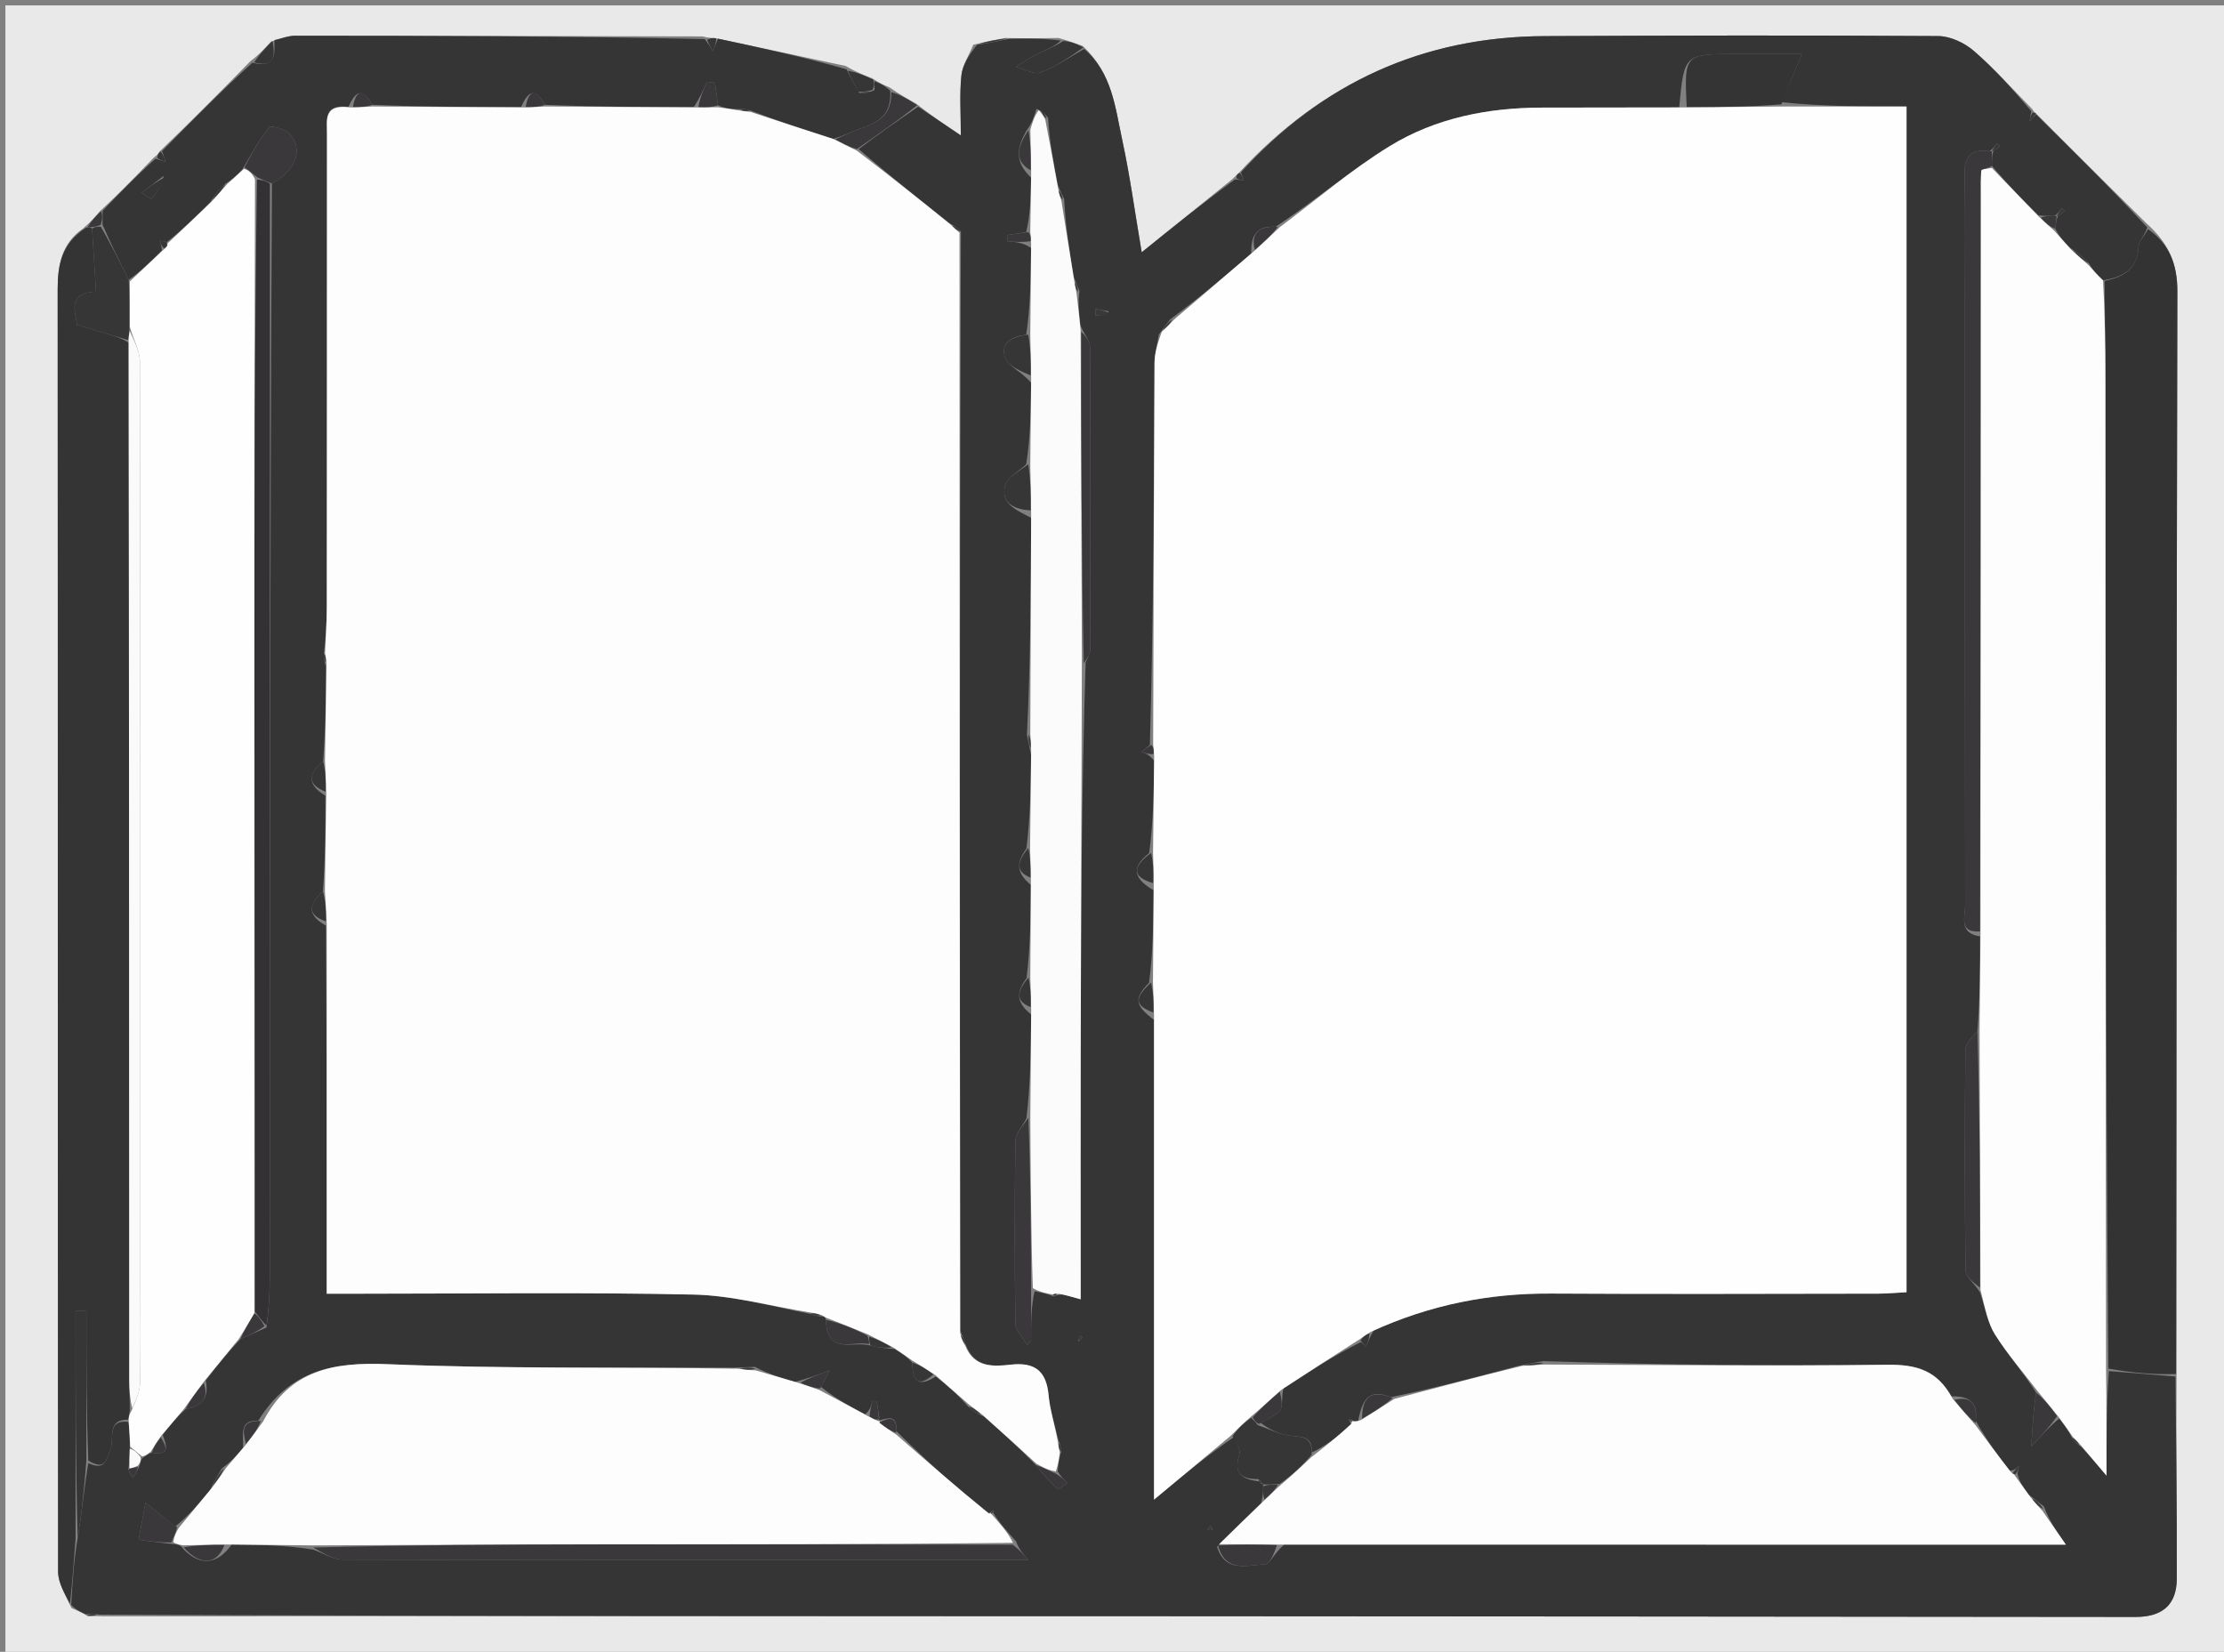 <svg version="1.1" id="Layer_1" xmlns="http://www.w3.org/2000/svg" xmlns:xlink="http://www.w3.org/1999/xlink" x="0px" y="0px"
	 width="100%" viewBox="0 0 412 306" enable-background="new 0 0 412 306" xml:space="preserve">
<rect x="0" y="0" width="412" height="306" fill="#808080" stroke="none"/>
<path fill="#EAE9EA" opacity="1" stroke="none" 
	d="
M413,102 
	C413,170.667 413,238.833 413,307 
	C275.667,307 138.333,307 1,307 
	C1,205 1,103 1,1 
	C138.333,1 275.667,1 413,1 
	C413,34.5 413,68 413,102 
M15.408,42.314 
	C11.422,45.077 10.679,49.035 10.682,53.614 
	C10.735,132.796 10.677,211.977 10.762,291.158 
	C10.764,293.261 12.081,295.363 13.237,297.892 
	C14.151,298.279 15.066,298.666 16.305,299.43 
	C16.91,299.389 17.516,299.348 19.037,299.42 
	C84.792,299.412 150.547,299.383 216.302,299.403 
	C276.072,299.421 335.842,299.492 395.612,299.54 
	C400.56,299.544 403.236,297.312 403.256,292.437 
	C403.307,279.958 403.107,267.479 403.213,254.082 
	C403.228,187.385 403.191,120.688 403.359,53.992 
	C403.371,48.904 401.833,45.147 397.738,41.476 
	C390.888,34.715 384.039,27.955 377.159,20.984 
	C377.159,20.984 376.798,20.799 376.441,20.168 
	C372.864,16.55 369.471,12.718 365.628,9.409 
	C363.902,7.922 361.281,6.695 359.058,6.681 
	C334.745,6.526 310.431,6.57 286.118,6.69 
	C263.672,6.801 244.933,15.313 229.431,32.099 
	C229.149,32.282 228.987,32.541 228.319,33.163 
	C222.86,37.57 217.401,41.976 211.502,46.738 
	C210.217,39.179 209.312,32.485 207.89,25.902 
	C206.595,19.904 206.008,13.491 200.557,8.505 
	C199.37,8.073 198.184,7.642 196.104,7.039 
	C193.069,7.088 190.035,7.136 186.203,7.04 
	C184.472,7.362 182.741,7.683 180.306,8.283 
	C179.536,10.179 178.299,12.026 178.098,13.98 
	C177.736,17.493 177.996,21.069 177.996,25.087 
	C174.949,23.037 172.517,21.4 169.73,19.212 
	C168.199,18.356 166.667,17.5 164.756,16.169 
	C163.837,15.789 162.918,15.408 161.555,14.499 
	C160.065,13.921 158.576,13.344 156.631,12.212 
	C148.754,10.527 140.878,8.842 132.341,7.025 
	C131.894,7.045 131.447,7.065 130.117,6.743 
	C104.97,6.69 79.823,6.624 54.675,6.62 
	C53.391,6.62 52.106,7.147 50.179,7.719 
	C49.12,8.9 48.061,10.081 46.352,11.373 
	C40.906,16.917 35.461,22.462 29.499,28.124 
	C29.335,28.422 29.171,28.719 28.394,29.289 
	C25.268,32.543 22.143,35.796 18.418,39.22 
	C17.625,40.151 16.832,41.082 15.408,42.314 
z"/>
<path fill="#363536" opacity="1" stroke="none" 
	d="
M229.878,31.953 
	C244.933,15.313 263.672,6.801 286.118,6.69 
	C310.431,6.57 334.745,6.526 359.058,6.681 
	C361.281,6.695 363.902,7.922 365.628,9.409 
	C369.471,12.718 372.864,16.55 376.314,20.597 
	C376.121,21.501 376.054,21.976 375.987,22.451 
	C376.388,22.033 376.788,21.614 377.189,21.195 
	C384.039,27.955 390.888,34.715 397.791,42.136 
	C397.257,43.761 396.205,44.706 396.167,45.691 
	C396.007,49.854 393.373,51.316 389.594,51.936 
	C388.52,50.938 387.73,50.045 386.947,48.765 
	C385.917,47.606 384.882,46.834 383.567,45.964 
	C382.398,44.843 381.507,43.821 380.725,42.338 
	C380.889,41.252 380.944,40.626 381.272,39.959 
	C381.854,39.627 382.164,39.335 382.474,39.043 
	C382.276,38.873 382.078,38.703 381.879,38.533 
	C381.586,39.022 381.293,39.511 380.62,40.001 
	C379.48,40.006 378.72,40.01 377.645,39.894 
	C374.552,36.887 371.775,34.001 369,30.725 
	C369.002,29.557 369.001,28.779 369.272,27.96 
	C369.854,27.627 370.164,27.335 370.475,27.043 
	C370.276,26.873 370.078,26.703 369.88,26.533 
	C369.586,27.022 369.293,27.511 368.57,28 
	C364.749,27.545 363.887,29.222 363.948,32.363 
	C364.108,40.522 364.001,48.686 364.001,56.848 
	C364.002,93.828 363.985,130.809 364.049,167.788 
	C364.053,169.81 362.781,172.842 366.797,173.47 
	C366.825,179.618 366.77,185.304 366.321,191.021 
	C365.287,192.196 364.1,193.335 364.089,194.486 
	C363.959,208.092 363.934,221.701 364.122,235.306 
	C364.139,236.552 365.81,237.776 366.795,239.416 
	C367.752,242.317 368.218,245.069 369.594,247.246 
	C371.931,250.944 374.843,254.28 377.195,257.973 
	C376.715,260.948 376.554,263.719 376.306,267.993 
	C378.658,265.41 379.913,264.031 381.461,262.799 
	C382.485,264.006 383.216,265.067 383.859,266.376 
	C384.276,267.046 384.782,267.467 385.576,268.041 
	C387.042,269.586 388.221,270.979 390.239,273.363 
	C390.239,266.011 390.239,260.004 390.674,253.997 
	C395.075,254.331 399.042,254.666 403.008,255 
	C403.107,267.479 403.307,279.958 403.256,292.437 
	C403.236,297.312 400.56,299.544 395.612,299.54 
	C335.842,299.492 276.072,299.421 216.302,299.403 
	C150.547,299.383 84.792,299.412 18.438,299.109 
	C17.22,298.884 16.6,298.968 15.981,299.053 
	C15.066,298.666 14.151,298.279 13.189,297.319 
	C13.427,292.831 13.714,288.915 14.387,284.894 
	C15.183,280.192 15.592,275.596 16.355,271.042 
	C19.594,272.513 19.62,270.412 20.445,268.502 
	C21.271,266.592 19.612,262.931 23.839,263.408 
	C23.991,265.212 24.058,266.604 24.039,268.39 
	C23.967,269.856 23.98,270.929 23.778,272.208 
	C23.928,272.873 24.295,273.332 24.661,273.791 
	C25.063,273.076 25.465,272.36 25.879,271.405 
	C26.035,270.873 26.103,270.563 26.371,270.133 
	C27.083,269.647 27.519,269.266 28.132,269.121 
	C31.446,269.671 30.934,268.003 30.147,265.818 
	C31.512,264.007 32.79,262.515 34.405,261.009 
	C37.581,260.504 38.722,258.889 38.12,255.729 
	C40.222,252.959 42.222,250.512 44.557,248.044 
	C46.26,247.349 47.628,246.675 49.362,245.913 
	C49.818,242.536 49.988,239.247 49.988,235.957 
	C50.005,168.638 50.001,101.318 50.373,33.988 
	C54.785,31.607 56.194,27.834 53.78,24.911 
	C52.994,23.958 50.203,23.174 49.87,23.579 
	C47.988,25.869 46.575,28.544 44.903,31.375 
	C43.913,32.458 43.022,33.253 41.748,34.047 
	C40.594,35.076 39.823,36.107 38.941,37.451 
	C36.233,40.21 33.637,42.655 30.883,44.884 
	C30.334,44.655 29.942,44.644 29.55,44.632 
	C29.745,45.106 29.94,45.58 30.001,46.362 
	C27.929,48.488 25.992,50.307 23.847,51.833 
	C22.093,48.36 20.546,45.179 18.999,41.629 
	C19.005,40.523 19.011,39.786 19.017,39.049 
	C22.143,35.796 25.268,32.543 28.823,29.397 
	C29.743,29.678 30.235,29.85 30.727,30.023 
	C30.49,29.351 30.253,28.679 30.016,28.006 
	C35.461,22.462 40.906,16.917 46.756,11.619 
	C51.176,12.694 50.895,9.976 50.822,7.429 
	C52.106,7.147 53.391,6.62 54.675,6.62 
	C79.823,6.624 104.97,6.69 130.567,7.241 
	C131.366,8.314 131.715,8.889 132.064,9.463 
	C132.376,8.694 132.689,7.925 133.001,7.157 
	C140.878,8.842 148.754,10.527 156.842,12.847 
	C157.709,14.659 158.364,15.835 159.212,17.244 
	C160.27,17.317 161.135,17.158 162,16.67 
	C162,15.903 162,15.465 161.999,15.027 
	C162.918,15.408 163.837,15.789 164.912,16.819 
	C165.231,21.716 162.143,22.87 158.944,23.989 
	C157.506,24.492 156.139,25.199 154.357,25.739 
	C148.984,24.016 143.993,22.368 138.942,20.449 
	C138.233,20.178 137.584,20.178 136.542,20.236 
	C135.101,20.152 134.053,20.01 133.003,19.49 
	C132.814,17.851 132.627,16.59 132.439,15.329 
	C131.934,15.268 131.429,15.207 130.924,15.146 
	C130.279,16.673 129.635,18.2 128.529,19.812 
	C119.048,19.839 110.029,19.783 100.956,19.418 
	C99.098,16.136 97.877,16.866 96.53,19.81 
	C87.049,19.839 78.029,19.782 68.956,19.418 
	C67.097,16.135 65.876,16.867 64.541,19.813 
	C59.934,19.229 60.571,22.155 60.571,24.596 
	C60.565,53.909 60.569,83.222 60.539,112.536 
	C60.536,115.352 60.326,118.169 60.014,121.068 
	C59.948,121.773 60.079,122.395 60.352,123.464 
	C60.394,129.599 60.295,135.288 59.859,141.027 
	C57.07,143.339 56.867,145.359 60.28,147.399 
	C60.331,153.552 60.258,159.309 59.818,165.119 
	C57.198,167.458 56.804,169.497 60.378,171.47 
	C60.523,194.326 60.523,216.737 60.523,239.66 
	C62.991,239.66 64.789,239.66 66.587,239.66 
	C87.223,239.661 107.866,239.369 128.492,239.82 
	C135.681,239.977 142.829,241.97 150.034,243.382 
	C150.785,243.728 151.498,243.815 152.423,243.887 
	C152.635,243.87 152.997,244.092 153,244.492 
	C153.161,251.143 157.975,248.319 161.27,249.262 
	C162.822,249.644 164.097,249.757 165.682,249.899 
	C166.994,250.633 167.997,251.337 169.002,252.423 
	C169.039,256.017 170.24,256.992 173.358,254.99 
	C175.603,256.765 177.525,258.454 179.386,260.593 
	C180.198,261.461 181.072,261.878 182.249,262.403 
	C185.688,265.382 188.825,268.252 191.937,271.43 
	C193.251,273.131 194.55,274.568 195.99,275.846 
	C196.127,275.968 197.139,275.104 197.746,274.697 
	C197.126,274.118 196.506,273.538 195.926,272.563 
	C196.086,271.114 196.205,270.061 196.585,268.947 
	C196.612,268.256 196.378,267.626 196.019,266.611 
	C195.329,263.655 194.494,261.109 194.259,258.508 
	C193.851,254.003 191.749,252.286 187.208,252.805 
	C183.995,253.171 180.473,253.358 178.88,249.052 
	C178.607,248.146 178.314,247.574 177.916,246.543 
	C177.789,178.423 177.767,110.761 178.004,42.89 
	C177.584,42.309 176.906,41.935 175.971,41.392 
	C170.151,36.789 164.586,32.357 159.069,27.628 
	C162.773,24.809 166.428,22.286 170.084,19.763 
	C172.517,21.4 174.949,23.037 177.996,25.087 
	C177.996,21.069 177.736,17.493 178.098,13.98 
	C178.299,12.026 179.536,10.179 180.992,8.292 
	C183.452,7.929 185.226,7.557 187,7.185 
	C190.035,7.136 193.069,7.088 196.525,7.516 
	C195.333,8.663 193.679,9.252 192.118,10.026 
	C190.752,10.703 189.49,11.588 188.182,12.381 
	C189.725,12.775 191.529,13.875 192.759,13.42 
	C195.601,12.37 198.164,10.566 200.84,9.067 
	C206.008,13.491 206.595,19.904 207.89,25.902 
	C209.312,32.485 210.217,39.179 211.502,46.738 
	C217.401,41.976 222.86,37.57 228.79,33.236 
	C229.652,33.333 230.044,33.357 230.435,33.38 
	C230.249,32.904 230.063,32.429 229.878,31.953 
M234,275 
	C234,275 234.001,275.001 234.001,275.719 
	C233.987,276.436 233.972,277.153 233.624,278.457 
	C231.031,280.991 228.437,283.526 225.454,286.537 
	C226.988,291.397 231.081,289.951 234.35,289.797 
	C235.29,289.753 236.127,287.537 237.933,286.144 
	C285.948,286.144 333.963,286.144 382.71,286.144 
	C380.836,283.439 379.615,281.677 378.628,279.057 
	C377.847,278.464 377.065,277.871 375.792,276.855 
	C374.898,275.618 374.003,274.381 373.732,272.959 
	C373.822,272.496 373.912,272.032 374.002,271.568 
	C373.608,271.989 373.214,272.41 372.207,272.437 
	C370.133,269.636 368.059,266.835 365.997,263.208 
	C366.389,260.142 365.235,258.557 361.387,258.67 
	C358.907,253.784 354.919,252.756 349.606,252.821 
	C328.409,253.078 307.206,252.838 285.832,252.147 
	C284.553,252.385 283.274,252.624 281.173,253.061 
	C273.552,255.087 265.931,257.114 257.627,258.842 
	C253.522,257.103 252.308,259.375 251.579,263.393 
	C251.222,263.357 250.864,263.321 250.245,262.978 
	C250.075,262.987 249.906,262.995 249.736,263.004 
	C249.943,263.154 250.151,263.304 250.329,264.131 
	C247.878,266.055 245.426,267.979 242.981,269.086 
	C243.212,265.813 240.908,266.233 238.768,265.92 
	C236.793,265.631 234.918,264.662 233.551,263.572 
	C234.779,262.825 236.336,262.32 237.127,261.25 
	C237.722,260.445 237.335,258.913 237.774,257.119 
	C242.518,254.084 247.261,251.05 252.111,248.617 
	C252.435,248.899 252.76,249.18 253.084,249.462 
	C253.389,248.639 253.695,247.816 254.486,246.464 
	C264.934,241.68 275.901,239.564 287.392,239.633 
	C307.544,239.753 327.697,239.67 347.849,239.649 
	C349.597,239.648 351.345,239.479 353.188,239.384 
	C353.188,165.974 353.188,93.137 353.188,19.73 
	C345.252,19.73 337.626,19.73 329.999,18.927 
	C331.158,16.219 332.317,13.512 333.821,10 
	C329.591,10 325.673,10 321.755,10 
	C312,10 312,10 311.077,19.899 
	C302.597,19.911 294.116,19.924 285.636,19.935 
	C275.651,19.947 265.972,21.854 257.48,27.051 
	C250.317,31.434 243.88,37.003 236.301,42.021 
	C233.142,41.807 231.678,43.195 231.799,46.963 
	C227.039,51.034 222.279,55.106 216.762,59.174 
	C216.21,59.873 215.657,60.571 214.683,61.983 
	C214.402,63.724 213.886,65.464 213.877,67.207 
	C213.752,90.8 213.697,114.394 213.016,138.007 
	C212.504,138.438 211.992,138.869 211.48,139.3 
	C212.195,139.538 212.909,139.776 213.806,140.931 
	C213.739,146.619 213.671,152.306 212.882,158.05 
	C209.987,160.347 209.419,162.41 213.7,164.922 
	C213.662,170.613 213.624,176.303 212.864,182.051 
	C210.05,184.953 210.207,186.248 213.783,188.925 
	C213.783,218.227 213.783,247.53 213.783,277.812 
	C219.142,273.35 223.56,269.671 228.685,266.152 
	C229.021,267.257 229.892,268.537 229.598,269.437 
	C228.497,272.81 229.832,274.002 233.236,274.425 
	C233.435,274.688 233.689,274.879 234,275 
M162.942,263.108 
	C162.942,263.108 162.764,263.291 162.881,262.536 
	C162.726,261.543 162.57,260.551 162.414,259.559 
	C162.145,259.555 161.875,259.55 161.606,259.545 
	C161.393,260.404 161.179,261.263 160.268,262 
	C157.449,260.504 154.629,259.008 152.068,256.901 
	C152.481,256.147 152.894,255.393 153.732,253.865 
	C151.234,254.78 149.623,255.371 147.27,256.005 
	C144.848,255.29 142.426,254.575 139.856,253.218 
	C138.864,253.256 137.873,253.295 135.957,253.362 
	C114.566,253.222 93.152,253.609 71.793,252.714 
	C61.707,252.291 53.701,253.806 47.839,263.177 
	C44.21,263.077 45.177,265.633 45.015,268.231 
	C43.961,269.472 42.908,270.713 41.1,272.011 
	C40.446,273.128 39.792,274.245 38.962,275.987 
	C37.011,278.341 35.06,280.695 32.48,282.766 
	C30.99,281.58 29.501,280.395 26.954,278.368 
	C26.431,281.199 26.057,283.219 25.684,285.239 
	C27.702,285.519 29.72,285.799 32.496,286.083 
	C32.994,286.147 33.492,286.211 34.045,287.039 
	C37.129,290.159 40.244,289.865 42.929,286.122 
	C47.95,286.177 52.971,286.232 58.051,287.073 
	C59.864,287.715 61.675,288.912 63.489,288.917 
	C102.236,289.025 140.982,288.999 179.729,288.999 
	C183.171,288.999 186.613,288.999 190.485,288.999 
	C189.496,287.846 188.786,287.019 188.196,285.494 
	C186.671,283.807 185.146,282.12 183.989,280.247 
	C184,280.076 184.01,279.905 184.021,279.733 
	C183.847,279.92 183.674,280.107 182.821,280.427 
	C177.218,275.53 171.614,270.633 166.012,265.076 
	C166.296,261.989 164.449,262.74 162.942,263.108 
M190.101,86.023 
	C188.739,87.322 186.558,88.423 186.185,89.962 
	C185.37,93.321 188.105,94.395 191.02,95.926 
	C190.968,109.283 190.916,122.64 190.244,136.13 
	C190.45,137.088 190.657,138.046 191.016,139.928 
	C190.953,145.619 190.889,151.309 190.142,157.2 
	C188.633,159.338 187.832,161.393 190.972,163.926 
	C190.936,169.617 190.9,175.309 190.173,181.194 
	C188.616,183.342 187.809,185.401 191.025,187.925 
	C190.974,194.282 190.922,200.639 190.147,207.182 
	C189.437,208.589 188.134,209.986 188.112,211.403 
	C187.941,222.664 187.939,233.931 188.112,245.192 
	C188.132,246.522 189.526,247.83 190.283,249.148 
	C190.523,248.88 190.764,248.611 191.004,248.343 
	C191.004,245.225 191.004,242.106 191.648,239.212 
	C192.762,239.408 193.875,239.605 195.165,240.157 
	C195.447,240.036 195.729,239.916 196.926,239.77 
	C197.835,240.028 198.744,240.286 200.2,240.699 
	C200.2,238.587 200.2,236.796 200.2,235.005 
	C200.198,221.726 200.171,208.446 200.201,195.166 
	C200.256,171.115 200.344,147.063 201.117,122.706 
	C201.408,121.967 201.95,121.23 201.952,120.491 
	C202.001,101.734 202.021,82.977 201.928,64.22 
	C201.923,63.14 200.927,62.065 200.159,60.323 
	C199.91,58.272 199.66,56.221 199.973,53.931 
	C199.706,53.286 199.439,52.64 198.894,51.216 
	C198.135,46.523 197.376,41.83 197.133,36.859 
	C196.811,36.238 196.49,35.616 195.953,34.192 
	C195.18,30.173 194.407,26.154 194.162,21.803 
	C193.686,21.237 193.21,20.67 192.01,20.155 
	C191.631,21.436 191.253,22.716 190.154,24.213 
	C188.607,26.972 187.615,29.681 191.016,32.909 
	C190.964,36.271 190.912,39.633 190.1,42.999 
	C188.913,43.183 187.727,43.366 186.541,43.55 
	C186.585,43.94 186.63,44.329 186.674,44.719 
	C188.07,44.814 189.465,44.909 191.013,45.928 
	C190.963,51.285 190.912,56.642 190.101,62.023 
	C187.479,62.294 185.237,63.56 186.212,66.313 
	C186.771,67.892 189.247,68.794 191.019,70.922 
	C190.966,75.948 190.913,80.974 190.101,86.023 
M30.339,32.574 
	C28.976,33.612 27.614,34.65 26.251,35.689 
	C26.877,36.092 27.995,36.911 28.056,36.838 
	C29.042,35.669 29.894,34.387 30.339,32.574 
M205.445,57.689 
	C204.616,57.535 203.787,57.382 202.958,57.229 
	C202.944,57.645 202.93,58.061 202.916,58.477 
	C203.765,58.412 204.615,58.346 205.445,57.689 
M199.727,248.515 
	C199.988,248.268 200.251,248.022 200.495,247.76 
	C200.502,247.753 200.304,247.557 200.202,247.449 
	C199.941,247.697 199.68,247.944 199.727,248.515 
M224.605,283.352 
	C224.494,283.132 224.382,282.912 224.27,282.693 
	C224.071,282.887 223.872,283.081 223.672,283.275 
	C223.889,283.393 224.105,283.511 224.605,283.352 
M171.439,257.487 
	C171.439,257.487 171.52,257.445 171.439,257.487 
M176.438,38.487 
	C176.438,38.487 176.521,38.443 176.438,38.487 
z"/>
<path fill="#343434" opacity="1" stroke="none" 
	d="
M14.001,285 
	C13.714,288.915 13.427,292.831 12.963,297.106 
	C12.081,295.363 10.764,293.261 10.762,291.158 
	C10.677,211.977 10.735,132.796 10.682,53.614 
	C10.679,49.035 11.422,45.077 15.961,42.169 
	C16.515,42.024 16.992,42.035 17.046,42.406 
	C17.325,46.457 17.55,50.137 17.789,54.024 
	C12.11,54.282 14.145,58.091 14.253,60.166 
	C16.617,60.879 18.315,61.394 20.015,61.902 
	C21.257,62.274 22.503,62.636 23.828,63.465 
	C23.918,127.795 23.923,191.662 23.941,255.53 
	C23.941,257.354 24.062,259.179 24.044,261.332 
	C23.892,262.107 23.823,262.552 23.753,262.998 
	C19.612,262.931 21.271,266.592 20.445,268.502 
	C19.62,270.412 19.594,272.513 16.355,270.573 
	C16,260.97 16,251.878 16,242.785 
	C15.334,242.789 14.667,242.792 14.001,242.796 
	C14.001,256.864 14.001,270.932 14.001,285 
z"/>
<path fill="#333333" opacity="1" stroke="none" 
	d="
M389.878,52.04 
	C393.373,51.316 396.007,49.854 396.167,45.691 
	C396.205,44.706 397.257,43.761 397.922,42.451 
	C401.833,45.147 403.371,48.904 403.359,53.992 
	C403.191,120.688 403.228,187.385 403.111,254.541 
	C399.042,254.666 395.075,254.331 390.587,253.536 
	C390.056,192.046 390.051,131.018 390.031,69.99 
	C390.029,64.007 389.931,58.023 389.878,52.04 
z"/>
<path fill="#3B383B" opacity="1" stroke="none" 
	d="
M154.74,25.814 
	C156.139,25.199 157.506,24.492 158.944,23.989 
	C162.143,22.87 165.231,21.716 165.101,17.056 
	C166.667,17.5 168.199,18.356 169.907,19.488 
	C166.428,22.286 162.773,24.809 158.765,27.6 
	C157.189,27.184 155.965,26.499 154.74,25.814 
z"/>
<path fill="#363636" opacity="1" stroke="none" 
	d="
M200.698,8.786 
	C198.164,10.566 195.601,12.37 192.759,13.42 
	C191.529,13.875 189.725,12.775 188.182,12.381 
	C189.49,11.588 190.752,10.703 192.118,10.026 
	C193.679,9.252 195.333,8.663 196.972,7.602 
	C198.184,7.642 199.37,8.073 200.698,8.786 
z"/>
<path fill="#363636" opacity="1" stroke="none" 
	d="
M161.777,14.763 
	C162,15.465 162,15.903 161.627,16.67 
	C160.51,17.004 159.765,17.008 159.02,17.012 
	C158.364,15.835 157.709,14.659 157.07,13.124 
	C158.576,13.344 160.065,13.921 161.777,14.763 
z"/>
<path fill="#363636" opacity="1" stroke="none" 
	d="
M50.5,7.574 
	C50.895,9.976 51.176,12.694 47.081,11.563 
	C48.061,10.081 49.12,8.9 50.5,7.574 
z"/>
<path fill="#363636" opacity="1" stroke="none" 
	d="
M186.602,7.113 
	C185.226,7.557 183.452,7.929 181.344,8.153 
	C182.741,7.683 184.472,7.362 186.602,7.113 
z"/>
<path fill="#363636" opacity="1" stroke="none" 
	d="
M132.671,7.091 
	C132.689,7.925 132.376,8.694 132.064,9.463 
	C131.715,8.889 131.366,8.314 131.008,7.413 
	C131.447,7.065 131.894,7.045 132.671,7.091 
z"/>
<path fill="#3B383B" opacity="1" stroke="none" 
	d="
M16.992,42.035 
	C16.992,42.035 16.515,42.024 16.277,42.019 
	C16.832,41.082 17.625,40.151 18.718,39.134 
	C19.011,39.786 19.005,40.523 18.664,41.631 
	C17.884,42.013 17.438,42.024 16.992,42.035 
z"/>
<path fill="#363636" opacity="1" stroke="none" 
	d="
M29.758,28.065 
	C30.253,28.679 30.49,29.351 30.727,30.023 
	C30.235,29.85 29.743,29.678 29.129,29.261 
	C29.171,28.719 29.335,28.422 29.758,28.065 
z"/>
<path fill="#3B383B" opacity="1" stroke="none" 
	d="
M16.143,299.242 
	C16.6,298.968 17.22,298.884 17.98,299.053 
	C17.516,299.348 16.91,299.389 16.143,299.242 
z"/>
<path fill="#3B383B" opacity="1" stroke="none" 
	d="
M377.174,21.09 
	C376.788,21.614 376.388,22.033 375.987,22.451 
	C376.054,21.976 376.121,21.501 376.493,20.912 
	C376.798,20.799 377.159,20.984 377.174,21.09 
z"/>
<path fill="#3B383B" opacity="1" stroke="none" 
	d="
M229.654,32.026 
	C230.063,32.429 230.249,32.904 230.435,33.38 
	C230.044,33.357 229.652,33.333 229.104,33.093 
	C228.987,32.541 229.149,32.282 229.654,32.026 
z"/>
<path fill="#FEFEFE" opacity="1" stroke="none" 
	d="
M213.625,137.987 
	C213.697,114.394 213.752,90.8 213.877,67.207 
	C213.886,65.464 214.402,63.724 215.2,61.507 
	C216.318,60.414 216.919,59.796 217.52,59.177 
	C222.279,55.106 227.039,51.034 232.285,46.555 
	C234.221,44.78 235.671,43.414 237.122,42.047 
	C243.88,37.003 250.317,31.434 257.48,27.051 
	C265.972,21.854 275.651,19.947 285.636,19.935 
	C294.116,19.924 302.597,19.911 312,19.899 
	C318.615,19.842 324.307,19.786 330,19.73 
	C337.626,19.73 345.252,19.73 353.188,19.73 
	C353.188,93.137 353.188,165.974 353.188,239.384 
	C351.345,239.479 349.597,239.648 347.849,239.649 
	C327.697,239.67 307.544,239.753 287.392,239.633 
	C275.901,239.564 264.934,241.68 253.945,246.724 
	C252.938,247.327 252.471,247.672 252.005,248.016 
	C247.261,251.05 242.518,254.084 237.287,257.531 
	C235.218,259.394 233.637,260.845 231.768,262.406 
	C230.314,263.675 229.146,264.834 227.979,265.992 
	C223.56,269.671 219.142,273.35 213.783,277.812 
	C213.783,247.53 213.783,218.227 213.783,188.045 
	C213.717,185.441 213.651,183.717 213.586,181.993 
	C213.624,176.303 213.662,170.613 213.73,164.056 
	C213.708,161.457 213.655,159.726 213.603,157.994 
	C213.671,152.306 213.739,146.619 213.811,140.139 
	C213.751,138.894 213.688,138.441 213.625,137.987 
z"/>
<path fill="#FDFDFD" opacity="1" stroke="none" 
	d="
M154.357,25.739 
	C155.965,26.499 157.189,27.184 158.718,27.897 
	C164.586,32.357 170.151,36.789 176.119,41.624 
	C176.929,42.384 177.337,42.741 177.745,43.099 
	C177.767,110.761 177.789,178.423 177.863,246.879 
	C178.231,248.245 178.545,248.816 178.86,249.387 
	C180.473,253.358 183.995,253.171 187.208,252.805 
	C191.749,252.286 193.851,254.003 194.259,258.508 
	C194.494,261.109 195.329,263.655 195.951,266.95 
	C196.114,268.119 196.219,268.564 196.324,269.008 
	C196.205,270.061 196.086,271.114 195.601,272.578 
	C194.144,272.366 193.052,271.744 191.961,271.122 
	C188.825,268.252 185.688,265.382 182.05,262.138 
	C180.847,261.224 180.147,260.683 179.447,260.143 
	C177.525,258.454 175.603,256.765 173.225,254.7 
	C171.512,253.564 170.256,252.802 169,252.04 
	C167.997,251.337 166.994,250.633 165.503,249.627 
	C163.677,248.668 162.339,248.01 160.694,247.158 
	C157.923,246.006 155.46,245.049 152.997,244.092 
	C152.997,244.092 152.635,243.87 152.234,243.632 
	C151.22,243.304 150.608,243.215 149.996,243.125 
	C142.829,241.97 135.681,239.977 128.492,239.82 
	C107.866,239.369 87.223,239.661 66.587,239.66 
	C64.789,239.66 62.991,239.66 60.523,239.66 
	C60.523,216.737 60.523,194.326 60.525,171.119 
	C60.414,168.571 60.3,166.818 60.186,165.066 
	C60.258,159.309 60.331,153.552 60.443,147.054 
	C60.388,144.534 60.292,142.756 60.197,140.977 
	C60.295,135.288 60.394,129.599 60.494,123.135 
	C60.4,121.901 60.306,121.443 60.211,120.985 
	C60.326,118.169 60.536,115.352 60.539,112.536 
	C60.569,83.222 60.565,53.909 60.571,24.596 
	C60.571,22.155 59.934,19.229 64.937,19.903 
	C66.858,19.846 67.933,19.786 69.009,19.726 
	C78.029,19.782 87.049,19.839 96.926,19.9 
	C98.858,19.846 99.933,19.786 101.009,19.726 
	C110.029,19.783 119.048,19.839 128.924,19.901 
	C130.854,19.893 131.93,19.881 133.005,19.868 
	C134.053,20.01 135.101,20.152 136.746,20.429 
	C137.896,20.615 138.449,20.667 139.002,20.719 
	C143.993,22.368 148.984,24.016 154.357,25.739 
z"/>
<path fill="#FDFDFD" opacity="1" stroke="none" 
	d="
M389.594,51.936 
	C389.931,58.023 390.029,64.007 390.031,69.99 
	C390.051,131.018 390.056,192.046 390.152,253.536 
	C390.239,260.004 390.239,266.011 390.239,273.363 
	C388.221,270.979 387.042,269.586 385.494,267.764 
	C384.732,266.933 384.34,266.53 383.948,266.127 
	C383.216,265.067 382.485,264.006 381.373,262.498 
	C379.833,260.623 378.673,259.195 377.513,257.767 
	C374.843,254.28 371.931,250.944 369.594,247.246 
	C368.218,245.069 367.752,242.317 366.884,238.954 
	C366.831,222.388 366.773,206.689 366.714,190.991 
	C366.77,185.304 366.825,179.618 366.885,173.008 
	C366.898,126.727 366.905,81.369 366.914,36.01 
	C366.915,34.515 366.854,33.009 367.041,31.537 
	C367.069,31.316 368.315,31.251 368.997,31.114 
	C371.775,34.001 374.552,36.887 377.759,40.202 
	C378.997,41.354 379.807,42.076 380.617,42.798 
	C381.507,43.821 382.398,44.843 383.696,46.255 
	C385.049,47.48 385.995,48.315 386.941,49.151 
	C387.73,50.045 388.52,50.938 389.594,51.936 
z"/>
<path fill="#FEFEFE" opacity="1" stroke="none" 
	d="
M23.839,263.408 
	C23.823,262.552 23.892,262.107 24.421,261.212 
	C25.254,259.237 25.915,257.717 25.948,256.183 
	C26.075,250.363 26,244.538 26,238.715 
	C26,181.485 26.019,124.254 25.921,67.023 
	C25.917,65.014 24.752,63.006 24.048,60.558 
	C23.996,57.455 24.026,54.79 24.055,52.126 
	C25.992,50.307 27.929,48.488 30.24,46.306 
	C30.923,45.746 31.065,45.465 31.041,45.1 
	C33.637,42.655 36.233,40.21 39.231,37.322 
	C40.466,35.936 41.299,34.992 42.132,34.049 
	C43.022,33.253 43.913,32.458 45.182,31.279 
	C46.147,31.528 46.735,32.16 47.239,33.204 
	C47.146,64.099 47.118,94.582 47.132,125.065 
	C47.15,164.374 47.201,203.683 47.123,243.306 
	C46.079,245.102 45.15,246.583 44.222,248.065 
	C42.222,250.512 40.222,252.959 37.832,255.874 
	C36.316,257.902 35.192,259.462 34.067,261.022 
	C32.79,262.515 31.512,264.007 29.878,265.948 
	C28.998,267.225 28.477,268.055 27.955,268.885 
	C27.519,269.266 27.083,269.647 26.313,269.805 
	C25.361,269.054 24.743,268.526 24.125,267.997 
	C24.058,266.604 23.991,265.212 23.839,263.408 
z"/>
<path fill="#FDFDFD" opacity="1" stroke="none" 
	d="
M48.747,263.315 
	C53.701,253.806 61.707,252.291 71.793,252.714 
	C93.152,253.609 114.566,253.222 136.68,253.547 
	C138.269,253.775 139.136,253.818 140.004,253.86 
	C142.426,254.575 144.848,255.29 147.925,256.18 
	C149.656,256.74 150.733,257.126 151.81,257.511 
	C154.629,259.008 157.449,260.504 160.743,262.314 
	C161.734,262.849 162.249,263.07 162.764,263.291 
	C162.764,263.291 162.942,263.108 162.978,263.449 
	C164.013,264.439 165.012,265.087 166.011,265.736 
	C171.614,270.633 177.218,275.53 183.21,280.378 
	C183.6,280.329 183.621,280.433 183.621,280.433 
	C185.146,282.12 186.671,283.807 187.664,285.806 
	C161.7,286.108 136.267,286.072 110.835,286.098 
	C93.22,286.116 75.606,286.22 57.991,286.286 
	C52.971,286.232 47.95,286.177 42.031,286.117 
	C38.752,286.166 36.371,286.22 33.991,286.274 
	C33.492,286.211 32.994,286.147 32.125,285.738 
	C32.206,284.611 32.657,283.829 33.108,283.048 
	C35.06,280.695 37.011,278.341 39.336,275.528 
	C40.425,274.03 41.14,272.992 41.855,271.955 
	C42.908,270.713 43.961,269.472 45.434,267.77 
	C46.818,265.978 47.782,264.646 48.747,263.315 
z"/>
<path fill="#FDFDFD" opacity="1" stroke="none" 
	d="
M250.506,263.285 
	C250.864,263.321 251.222,263.357 252.116,263.067 
	C254.538,261.541 256.424,260.34 258.31,259.14 
	C265.931,257.114 273.552,255.087 281.983,253.025 
	C283.864,252.92 284.935,252.851 286.006,252.782 
	C307.206,252.838 328.409,253.078 349.606,252.821 
	C354.919,252.756 358.907,253.784 361.763,259.154 
	C363.42,261.103 364.703,262.569 365.986,264.035 
	C368.059,266.835 370.133,269.636 372.532,272.709 
	C372.857,272.98 373.109,273.143 373.109,273.143 
	C374.003,274.381 374.898,275.618 376.174,277.381 
	C377.168,278.577 377.781,279.246 378.394,279.915 
	C379.615,281.677 380.836,283.439 382.71,286.144 
	C333.963,286.144 285.948,286.144 237.018,286.14 
	C232.684,286.11 229.264,286.085 225.844,286.06 
	C228.437,283.526 231.031,280.991 234.087,278.071 
	C235.409,276.807 236.27,275.928 237.434,274.93 
	C239.483,273.175 241.229,271.539 242.975,269.904 
	C245.426,267.979 247.878,266.055 250.364,263.736 
	C250.399,263.341 250.506,263.285 250.506,263.285 
z"/>
<path fill="#FBFBFB" opacity="1" stroke="none" 
	d="
M190.86,42.996 
	C190.912,39.633 190.964,36.271 191.023,32.018 
	C190.978,28.75 190.926,26.373 190.874,23.996 
	C191.253,22.716 191.631,21.436 192.439,20.405 
	C193.123,21.148 193.379,21.642 193.634,22.135 
	C194.407,26.154 195.18,30.173 196.011,34.875 
	C196.251,36.084 196.434,36.611 196.616,37.137 
	C197.376,41.83 198.135,46.523 198.982,51.882 
	C199.184,53.089 199.298,53.63 199.411,54.17 
	C199.66,56.221 199.91,58.272 200.187,61.117 
	C200.283,82.279 200.35,102.645 200.418,123.012 
	C200.344,147.063 200.256,171.115 200.201,195.166 
	C200.171,208.446 200.198,221.726 200.2,235.005 
	C200.2,236.796 200.2,238.587 200.2,240.699 
	C198.744,240.286 197.835,240.028 196.212,239.68 
	C195.329,239.661 195.159,239.731 194.989,239.802 
	C193.875,239.605 192.762,239.408 191.339,238.632 
	C190.976,227.7 190.923,217.348 190.87,206.997 
	C190.922,200.639 190.974,194.282 191.026,187.039 
	C190.972,184.436 190.918,182.718 190.864,181 
	C190.9,175.309 190.936,169.617 190.972,163.039 
	C190.924,160.435 190.875,158.717 190.826,157 
	C190.889,151.309 190.953,145.619 191.021,139.094 
	C190.973,137.506 190.919,136.751 190.864,135.997 
	C190.916,122.64 190.968,109.283 191.02,95.019 
	C190.967,91.408 190.914,88.704 190.861,85.999 
	C190.913,80.974 190.966,75.948 191.02,70.023 
	C190.968,66.749 190.914,64.374 190.861,61.999 
	C190.912,56.642 190.963,51.285 191.016,45.134 
	C190.966,43.893 190.913,43.444 190.86,42.996 
z"/>
<path fill="#333134" opacity="1" stroke="none" 
	d="
M47.239,242.991 
	C47.201,203.683 47.15,164.374 47.132,125.065 
	C47.118,94.582 47.146,64.099 47.611,33.278 
	C48.712,33.292 49.357,33.645 50.002,33.998 
	C50.001,101.318 50.005,168.638 49.988,235.957 
	C49.988,239.247 49.818,242.536 49.358,245.579 
	C48.405,244.552 47.822,243.772 47.239,242.991 
z"/>
<path fill="#3B383B" opacity="1" stroke="none" 
	d="
M369,30.725 
	C368.315,31.251 367.069,31.316 367.041,31.537 
	C366.854,33.009 366.915,34.515 366.914,36.01 
	C366.905,81.369 366.898,126.727 366.802,172.548 
	C362.781,172.842 364.053,169.81 364.049,167.788 
	C363.985,130.809 364.002,93.828 364.001,56.848 
	C364.001,48.686 364.108,40.522 363.948,32.363 
	C363.887,29.222 364.749,27.545 368.57,28.001 
	C369,28 369.001,28.001 369.001,28.001 
	C369.001,28.779 369.002,29.557 369,30.725 
z"/>
<path fill="#3B383B" opacity="1" stroke="none" 
	d="
M58.021,286.679 
	C75.606,286.22 93.22,286.116 110.835,286.098 
	C136.267,286.072 161.7,286.108 187.605,286.156 
	C188.786,287.019 189.496,287.846 190.485,288.999 
	C186.613,288.999 183.171,288.999 179.729,288.999 
	C140.982,288.999 102.236,289.025 63.489,288.917 
	C61.675,288.912 59.864,287.715 58.021,286.679 
z"/>
<path fill="#343434" opacity="1" stroke="none" 
	d="
M329.999,19.329 
	C324.307,19.786 318.615,19.842 312.461,19.814 
	C312,10 312,10 321.755,10 
	C325.673,10 329.591,10 333.821,10 
	C332.317,13.512 331.158,16.219 329.999,19.329 
z"/>
<path fill="#3B383B" opacity="1" stroke="none" 
	d="
M366.321,191.021 
	C366.773,206.689 366.831,222.388 366.801,238.548 
	C365.81,237.776 364.139,236.552 364.122,235.306 
	C363.934,221.701 363.959,208.092 364.089,194.486 
	C364.1,193.335 365.287,192.196 366.321,191.021 
z"/>
<path fill="#363636" opacity="1" stroke="none" 
	d="
M23.847,51.833 
	C24.026,54.79 23.996,57.455 23.962,60.889 
	C23.886,62.106 23.817,62.554 23.747,63.003 
	C22.503,62.636 21.257,62.274 20.015,61.902 
	C18.315,61.394 16.617,60.879 14.253,60.166 
	C14.145,58.091 12.11,54.282 17.789,54.024 
	C17.55,50.137 17.325,46.457 17.046,42.406 
	C17.438,42.024 17.884,42.013 18.664,42 
	C20.546,45.179 22.093,48.36 23.847,51.833 
z"/>
<path fill="#3B383B" opacity="1" stroke="none" 
	d="
M200.768,122.859 
	C200.35,102.645 200.283,82.279 200.304,61.45 
	C200.927,62.065 201.923,63.14 201.928,64.22 
	C202.021,82.977 202.001,101.734 201.952,120.491 
	C201.95,121.23 201.408,121.967 200.768,122.859 
z"/>
<path fill="#3B383B" opacity="1" stroke="none" 
	d="
M190.508,207.09 
	C190.923,217.348 190.976,227.7 191.017,238.52 
	C191.004,242.106 191.004,245.225 191.004,248.343 
	C190.764,248.611 190.523,248.88 190.283,249.148 
	C189.526,247.83 188.132,246.522 188.112,245.192 
	C187.939,233.931 187.941,222.664 188.112,211.403 
	C188.134,209.986 189.437,208.589 190.508,207.09 
z"/>
<path fill="#363636" opacity="1" stroke="none" 
	d="
M242.978,269.495 
	C241.229,271.539 239.483,273.175 237.043,274.914 
	C235.566,275.012 234.784,275.007 234.001,275.001 
	C234.001,275.001 234,275 233.883,274.788 
	C233.567,274.312 233.313,274.121 233.005,274.002 
	C229.832,274.002 228.497,272.81 229.598,269.437 
	C229.892,268.537 229.021,267.257 228.332,266.072 
	C229.146,264.834 230.314,263.675 231.782,262.666 
	C232.389,263.207 232.694,263.6 232.999,263.992 
	C234.918,264.662 236.793,265.631 238.768,265.92 
	C240.908,266.233 243.212,265.813 242.978,269.495 
z"/>
<path fill="#363636" opacity="1" stroke="none" 
	d="
M14.387,284.894 
	C14.001,270.932 14.001,256.864 14.001,242.796 
	C14.667,242.792 15.334,242.789 16,242.785 
	C16,251.878 16,260.97 16,270.531 
	C15.592,275.596 15.183,280.192 14.387,284.894 
z"/>
<path fill="#3B383B" opacity="1" stroke="none" 
	d="
M50.373,33.988 
	C49.357,33.645 48.712,33.292 47.695,32.866 
	C46.735,32.16 46.147,31.528 45.281,30.992 
	C46.575,28.544 47.988,25.869 49.87,23.579 
	C50.203,23.174 52.994,23.958 53.78,24.911 
	C56.194,27.834 54.785,31.607 50.373,33.988 
z"/>
<path fill="#3B383B" opacity="1" stroke="none" 
	d="
M225.649,286.299 
	C229.264,286.085 232.684,286.11 236.558,286.226 
	C236.127,287.537 235.29,289.753 234.35,289.797 
	C231.081,289.951 226.988,291.397 225.649,286.299 
z"/>
<path fill="#3B383B" opacity="1" stroke="none" 
	d="
M32.794,282.907 
	C32.657,283.829 32.206,284.611 31.746,285.735 
	C29.72,285.799 27.702,285.519 25.684,285.239 
	C26.057,283.219 26.431,281.199 26.954,278.368 
	C29.501,280.395 30.99,281.58 32.794,282.907 
z"/>
<path fill="#363636" opacity="1" stroke="none" 
	d="
M190.481,86.011 
	C190.914,88.704 190.967,91.408 190.941,94.556 
	C188.105,94.395 185.37,93.321 186.185,89.962 
	C186.558,88.423 188.739,87.322 190.481,86.011 
z"/>
<path fill="#363636" opacity="1" stroke="none" 
	d="
M190.481,62.011 
	C190.914,64.374 190.968,66.749 190.941,69.562 
	C189.247,68.794 186.771,67.892 186.212,66.313 
	C185.237,63.56 187.479,62.294 190.481,62.011 
z"/>
<path fill="#3B383B" opacity="1" stroke="none" 
	d="
M377.195,257.973 
	C378.673,259.195 379.833,260.623 381.081,262.351 
	C379.913,264.031 378.658,265.41 376.306,267.993 
	C376.554,263.719 376.715,260.948 377.195,257.973 
z"/>
<path fill="#3B383B" opacity="1" stroke="none" 
	d="
M153,244.492 
	C155.46,245.049 157.923,246.006 160.698,247.431 
	C161.005,248.264 160.999,248.628 160.994,248.993 
	C157.975,248.319 153.161,251.143 153,244.492 
z"/>
<path fill="#3B383B" opacity="1" stroke="none" 
	d="
M34.018,286.657 
	C36.371,286.22 38.752,286.166 41.571,286.2 
	C40.244,289.865 37.129,290.159 34.018,286.657 
z"/>
<path fill="#3B383B" opacity="1" stroke="none" 
	d="
M233.275,263.782 
	C232.694,263.6 232.389,263.207 232.07,262.555 
	C233.637,260.845 235.218,259.394 237.092,257.824 
	C237.335,258.913 237.722,260.445 237.127,261.25 
	C236.336,262.32 234.779,262.825 233.275,263.782 
z"/>
<path fill="#363636" opacity="1" stroke="none" 
	d="
M30.557,32.852 
	C29.894,34.387 29.042,35.669 28.056,36.838 
	C27.995,36.911 26.877,36.092 26.251,35.689 
	C27.614,34.65 28.976,33.612 30.557,32.852 
z"/>
<path fill="#3B383B" opacity="1" stroke="none" 
	d="
M191.937,271.43 
	C193.052,271.744 194.144,272.366 195.561,272.974 
	C196.506,273.538 197.126,274.118 197.746,274.697 
	C197.139,275.104 196.127,275.968 195.99,275.846 
	C194.55,274.568 193.251,273.131 191.937,271.43 
z"/>
<path fill="#363636" opacity="1" stroke="none" 
	d="
M213.242,158.022 
	C213.655,159.726 213.708,161.457 213.619,163.6 
	C209.419,162.41 209.987,160.347 213.242,158.022 
z"/>
<path fill="#363636" opacity="1" stroke="none" 
	d="
M213.225,182.022 
	C213.651,183.717 213.717,185.441 213.684,187.586 
	C210.207,186.248 210.05,184.953 213.225,182.022 
z"/>
<path fill="#3B383B" opacity="1" stroke="none" 
	d="
M257.968,258.991 
	C256.424,260.34 254.538,261.541 252.325,262.82 
	C252.308,259.375 253.522,257.103 257.968,258.991 
z"/>
<path fill="#363636" opacity="1" stroke="none" 
	d="
M59.859,141.027 
	C60.292,142.756 60.388,144.534 60.32,146.658 
	C56.867,145.359 57.07,143.339 59.859,141.027 
z"/>
<path fill="#3B383B" opacity="1" stroke="none" 
	d="
M133.003,19.49 
	C131.93,19.881 130.854,19.893 129.385,19.816 
	C129.635,18.2 130.279,16.673 130.924,15.146 
	C131.429,15.207 131.934,15.268 132.439,15.329 
	C132.627,16.59 132.814,17.851 133.003,19.49 
z"/>
<path fill="#363636" opacity="1" stroke="none" 
	d="
M59.818,165.119 
	C60.3,166.818 60.414,168.571 60.38,170.674 
	C56.804,169.497 57.198,167.458 59.818,165.119 
z"/>
<path fill="#3B383B" opacity="1" stroke="none" 
	d="
M190.514,24.104 
	C190.926,26.373 190.978,28.75 190.947,31.565 
	C187.615,29.681 188.607,26.972 190.514,24.104 
z"/>
<path fill="#3B383B" opacity="1" stroke="none" 
	d="
M47.123,243.306 
	C47.822,243.772 48.405,244.552 48.992,245.666 
	C47.628,246.675 46.26,247.349 44.557,248.044 
	C45.15,246.583 46.079,245.102 47.123,243.306 
z"/>
<path fill="#3B383B" opacity="1" stroke="none" 
	d="
M236.711,42.034 
	C235.671,43.414 234.221,44.78 232.46,46.28 
	C231.678,43.195 233.142,41.807 236.711,42.034 
z"/>
<path fill="#3B383B" opacity="1" stroke="none" 
	d="
M365.991,263.621 
	C364.703,262.569 363.42,261.103 362.051,259.319 
	C365.235,258.557 366.389,260.142 365.991,263.621 
z"/>
<path fill="#363636" opacity="1" stroke="none" 
	d="
M190.518,181.097 
	C190.918,182.718 190.972,184.436 190.945,186.577 
	C187.809,185.401 188.616,183.342 190.518,181.097 
z"/>
<path fill="#363636" opacity="1" stroke="none" 
	d="
M169.002,252.423 
	C170.256,252.802 171.512,253.564 172.902,254.616 
	C170.24,256.992 169.039,256.017 169.002,252.423 
z"/>
<path fill="#363636" opacity="1" stroke="none" 
	d="
M190.484,157.1 
	C190.875,158.717 190.924,160.435 190.899,162.576 
	C187.832,161.393 188.633,159.338 190.484,157.1 
z"/>
<path fill="#3B383B" opacity="1" stroke="none" 
	d="
M151.939,257.206 
	C150.733,257.126 149.656,256.74 148.296,256.158 
	C149.623,255.371 151.234,254.78 153.732,253.865 
	C152.894,255.393 152.481,256.147 151.939,257.206 
z"/>
<path fill="#3B383B" opacity="1" stroke="none" 
	d="
M34.405,261.009 
	C35.192,259.462 36.316,257.902 37.73,256.197 
	C38.722,258.889 37.581,260.504 34.405,261.009 
z"/>
<path fill="#3B383B" opacity="1" stroke="none" 
	d="
M68.956,19.418 
	C67.933,19.786 66.858,19.846 65.387,19.816 
	C65.876,16.867 67.097,16.135 68.956,19.418 
z"/>
<path fill="#3B383B" opacity="1" stroke="none" 
	d="
M190.48,42.997 
	C190.913,43.444 190.966,43.893 190.94,44.673 
	C189.465,44.909 188.07,44.814 186.674,44.719 
	C186.63,44.329 186.585,43.94 186.541,43.55 
	C187.727,43.366 188.913,43.183 190.48,42.997 
z"/>
<path fill="#3B383B" opacity="1" stroke="none" 
	d="
M48.293,263.246 
	C47.782,264.646 46.818,265.978 45.548,267.489 
	C45.177,265.633 44.21,263.077 48.293,263.246 
z"/>
<path fill="#3B383B" opacity="1" stroke="none" 
	d="
M100.956,19.418 
	C99.933,19.786 98.858,19.846 97.387,19.815 
	C97.877,16.866 99.098,16.136 100.956,19.418 
z"/>
<path fill="#3B383B" opacity="1" stroke="none" 
	d="
M28.132,269.121 
	C28.477,268.055 28.998,267.225 29.789,266.266 
	C30.934,268.003 31.446,269.671 28.132,269.121 
z"/>
<path fill="#363636" opacity="1" stroke="none" 
	d="
M161.27,249.262 
	C160.999,248.628 161.005,248.264 161.006,247.626 
	C162.339,248.01 163.677,248.668 165.194,249.597 
	C164.097,249.757 162.822,249.644 161.27,249.262 
z"/>
<path fill="#3B383B" opacity="1" stroke="none" 
	d="
M162.823,262.913 
	C162.249,263.07 161.734,262.849 161.092,262.375 
	C161.179,261.263 161.393,260.404 161.606,259.545 
	C161.875,259.55 162.145,259.555 162.414,259.559 
	C162.57,260.551 162.726,261.543 162.823,262.913 
z"/>
<path fill="#3B383B" opacity="1" stroke="none" 
	d="
M285.919,252.465 
	C284.935,252.851 283.864,252.92 282.394,252.926 
	C283.274,252.624 284.553,252.385 285.919,252.465 
z"/>
<path fill="#FAFAFA" opacity="1" stroke="none" 
	d="
M24.039,268.39 
	C24.743,268.526 25.361,269.054 26.037,269.91 
	C26.103,270.563 26.035,270.873 25.571,271.493 
	C24.831,271.88 24.413,271.941 23.994,272.002 
	C23.98,270.929 23.967,269.856 24.039,268.39 
z"/>
<path fill="#3B383B" opacity="1" stroke="none" 
	d="
M166.011,265.406 
	C165.012,265.087 164.013,264.439 162.874,263.523 
	C164.449,262.74 166.296,261.989 166.011,265.406 
z"/>
<path fill="#3B383B" opacity="1" stroke="none" 
	d="
M205.455,57.984 
	C204.615,58.346 203.765,58.412 202.916,58.477 
	C202.93,58.061 202.944,57.645 202.958,57.229 
	C203.787,57.382 204.616,57.535 205.455,57.984 
z"/>
<path fill="#3B383B" opacity="1" stroke="none" 
	d="
M386.947,48.765 
	C385.995,48.315 385.049,47.48 383.975,46.353 
	C384.882,46.834 385.917,47.606 386.947,48.765 
z"/>
<path fill="#3B383B" opacity="1" stroke="none" 
	d="
M23.778,272.208 
	C24.413,271.941 24.831,271.88 25.558,271.732 
	C25.465,272.36 25.063,273.076 24.661,273.791 
	C24.295,273.332 23.928,272.873 23.778,272.208 
z"/>
<path fill="#3B383B" opacity="1" stroke="none" 
	d="
M41.477,271.983 
	C41.14,272.992 40.425,274.03 39.424,275.214 
	C39.792,274.245 40.446,273.128 41.477,271.983 
z"/>
<path fill="#3B383B" opacity="1" stroke="none" 
	d="
M234.001,275.36 
	C234.784,275.007 235.566,275.012 236.739,275.034 
	C236.27,275.928 235.409,276.807 234.253,277.778 
	C233.972,277.153 233.987,276.436 234.001,275.36 
z"/>
<path fill="#3B383B" opacity="1" stroke="none" 
	d="
M139.93,253.539 
	C139.136,253.818 138.269,253.775 137.142,253.533 
	C137.873,253.295 138.864,253.256 139.93,253.539 
z"/>
<path fill="#363636" opacity="1" stroke="none" 
	d="
M252.058,248.317 
	C252.471,247.672 252.938,247.327 253.702,246.988 
	C253.695,247.816 253.389,248.639 253.084,249.462 
	C252.76,249.18 252.435,248.899 252.058,248.317 
z"/>
<path fill="#3B383B" opacity="1" stroke="none" 
	d="
M213.32,137.997 
	C213.688,138.441 213.751,138.894 213.719,139.68 
	C212.909,139.776 212.195,139.538 211.48,139.3 
	C211.992,138.869 212.504,138.438 213.32,137.997 
z"/>
<path fill="#363636" opacity="1" stroke="none" 
	d="
M41.748,34.047 
	C41.299,34.992 40.466,35.936 39.343,37.009 
	C39.823,36.107 40.594,35.076 41.748,34.047 
z"/>
<path fill="#3B383B" opacity="1" stroke="none" 
	d="
M190.554,136.063 
	C190.919,136.751 190.973,137.506 190.946,138.632 
	C190.657,138.046 190.45,137.088 190.554,136.063 
z"/>
<path fill="#3B383B" opacity="1" stroke="none" 
	d="
M380.725,42.338 
	C379.807,42.076 378.997,41.354 378.074,40.323 
	C378.72,40.01 379.48,40.006 380.62,40 
	C381,40 381,40 381,40 
	C380.944,40.626 380.889,41.252 380.725,42.338 
z"/>
<path fill="#3B383B" opacity="1" stroke="none" 
	d="
M217.141,59.176 
	C216.919,59.796 216.318,60.414 215.411,61.151 
	C215.657,60.571 216.21,59.873 217.141,59.176 
z"/>
<path fill="#3B383B" opacity="1" stroke="none" 
	d="
M178.004,42.89 
	C177.337,42.741 176.929,42.384 176.374,41.794 
	C176.906,41.935 177.584,42.309 178.004,42.89 
z"/>
<path fill="#3B383B" opacity="1" stroke="none" 
	d="
M378.511,279.486 
	C377.781,279.246 377.168,278.577 376.419,277.593 
	C377.065,277.871 377.847,278.464 378.511,279.486 
z"/>
<path fill="#3B383B" opacity="1" stroke="none" 
	d="
M199.692,54.051 
	C199.298,53.63 199.184,53.089 199.122,52.272 
	C199.439,52.64 199.706,53.286 199.692,54.051 
z"/>
<path fill="#3B383B" opacity="1" stroke="none" 
	d="
M60.014,121.068 
	C60.306,121.443 60.4,121.901 60.353,122.689 
	C60.079,122.395 59.948,121.773 60.014,121.068 
z"/>
<path fill="#363636" opacity="1" stroke="none" 
	d="
M30.883,44.884 
	C31.065,45.465 30.923,45.746 30.375,45.999 
	C29.94,45.58 29.745,45.106 29.55,44.632 
	C29.942,44.644 30.334,44.655 30.883,44.884 
z"/>
<path fill="#3B383B" opacity="1" stroke="none" 
	d="
M373.421,273.051 
	C373.109,273.143 372.857,272.98 372.838,272.906 
	C373.214,272.41 373.608,271.989 374.002,271.568 
	C373.912,272.032 373.822,272.496 373.421,273.051 
z"/>
<path fill="#3B383B" opacity="1" stroke="none" 
	d="
M199.574,248.354 
	C199.68,247.944 199.941,247.697 200.202,247.449 
	C200.304,247.557 200.502,247.753 200.495,247.76 
	C200.251,248.022 199.988,248.268 199.574,248.354 
z"/>
<path fill="#3B383B" opacity="1" stroke="none" 
	d="
M381,40 
	C381.293,39.511 381.586,39.022 381.879,38.533 
	C382.078,38.703 382.276,38.873 382.474,39.043 
	C382.164,39.335 381.854,39.627 381.272,39.959 
	C381,40 381,40 381,40 
z"/>
<path fill="#3B383B" opacity="1" stroke="none" 
	d="
M196.585,268.947 
	C196.219,268.564 196.114,268.119 196.077,267.336 
	C196.378,267.626 196.612,268.256 196.585,268.947 
z"/>
<path fill="#3B383B" opacity="1" stroke="none" 
	d="
M196.875,36.998 
	C196.434,36.611 196.251,36.084 196.118,35.276 
	C196.49,35.616 196.811,36.238 196.875,36.998 
z"/>
<path fill="#3B383B" opacity="1" stroke="none" 
	d="
M179.386,260.593 
	C180.147,260.683 180.847,261.224 181.747,262.029 
	C181.072,261.878 180.198,261.461 179.386,260.593 
z"/>
<path fill="#3B383B" opacity="1" stroke="none" 
	d="
M369,28 
	C369.293,27.511 369.586,27.022 369.88,26.533 
	C370.078,26.703 370.276,26.873 370.475,27.043 
	C370.164,27.335 369.854,27.627 369.272,27.96 
	C369.001,28.001 369,28 369,28 
z"/>
<path fill="#363636" opacity="1" stroke="none" 
	d="
M138.942,20.449 
	C138.449,20.667 137.896,20.615 137.139,20.371 
	C137.584,20.178 138.233,20.178 138.942,20.449 
z"/>
<path fill="#3B383B" opacity="1" stroke="none" 
	d="
M193.898,21.969 
	C193.379,21.642 193.123,21.148 192.801,20.379 
	C193.21,20.67 193.686,21.237 193.898,21.969 
z"/>
<path fill="#3B383B" opacity="1" stroke="none" 
	d="
M383.859,266.376 
	C384.34,266.53 384.732,266.933 385.206,267.612 
	C384.782,267.467 384.276,267.046 383.859,266.376 
z"/>
<path fill="#3B383B" opacity="1" stroke="none" 
	d="
M150.034,243.382 
	C150.608,243.215 151.22,243.304 152.022,243.649 
	C151.498,243.815 150.785,243.728 150.034,243.382 
z"/>
<path fill="#3B383B" opacity="1" stroke="none" 
	d="
M159.212,17.244 
	C159.765,17.008 160.51,17.004 161.628,16.999 
	C161.135,17.158 160.27,17.317 159.212,17.244 
z"/>
<path fill="#3B383B" opacity="1" stroke="none" 
	d="
M224.464,283.49 
	C224.105,283.511 223.889,283.393 223.672,283.275 
	C223.872,283.081 224.071,282.887 224.27,282.693 
	C224.382,282.912 224.494,283.132 224.464,283.49 
z"/>
<path fill="#3B383B" opacity="1" stroke="none" 
	d="
M178.88,249.052 
	C178.545,248.816 178.231,248.245 177.969,247.338 
	C178.314,247.574 178.607,248.146 178.88,249.052 
z"/>
<path fill="#3B383B" opacity="1" stroke="none" 
	d="
M183.55,280.312 
	C183.674,280.107 183.847,279.92 184.021,279.733 
	C184.01,279.905 184,280.076 183.805,280.34 
	C183.621,280.433 183.6,280.329 183.55,280.312 
z"/>
<path fill="#363636" opacity="1" stroke="none" 
	d="
M171.479,257.466 
	C171.52,257.445 171.439,257.487 171.479,257.466 
z"/>
<path fill="#3B383B" opacity="1" stroke="none" 
	d="
M233.12,274.214 
	C233.313,274.121 233.567,274.312 233.882,274.786 
	C233.689,274.879 233.435,274.688 233.12,274.214 
z"/>
<path fill="#3B383B" opacity="1" stroke="none" 
	d="
M195.077,239.979 
	C195.159,239.731 195.329,239.661 195.755,239.693 
	C195.729,239.916 195.447,240.036 195.077,239.979 
z"/>
<path fill="#3B383B" opacity="1" stroke="none" 
	d="
M250.379,263.398 
	C250.151,263.304 249.943,263.154 249.736,263.004 
	C249.906,262.995 250.075,262.987 250.376,263.131 
	C250.506,263.285 250.399,263.341 250.379,263.398 
z"/>
<path fill="#3B383B" opacity="1" stroke="none" 
	d="
M176.48,38.465 
	C176.521,38.443 176.438,38.487 176.48,38.465 
z"/>
<path fill="#FAFAFA" opacity="1" stroke="none" 
	d="
M23.828,63.465 
	C23.817,62.554 23.886,62.106 24.042,61.328 
	C24.752,63.006 25.917,65.014 25.921,67.023 
	C26.019,124.254 26,181.485 26,238.715 
	C26,244.538 26.075,250.363 25.948,256.183 
	C25.915,257.717 25.254,259.237 24.503,260.883 
	C24.062,259.179 23.941,257.354 23.941,255.53 
	C23.923,191.662 23.918,127.795 23.828,63.465 
z"/>
</svg>